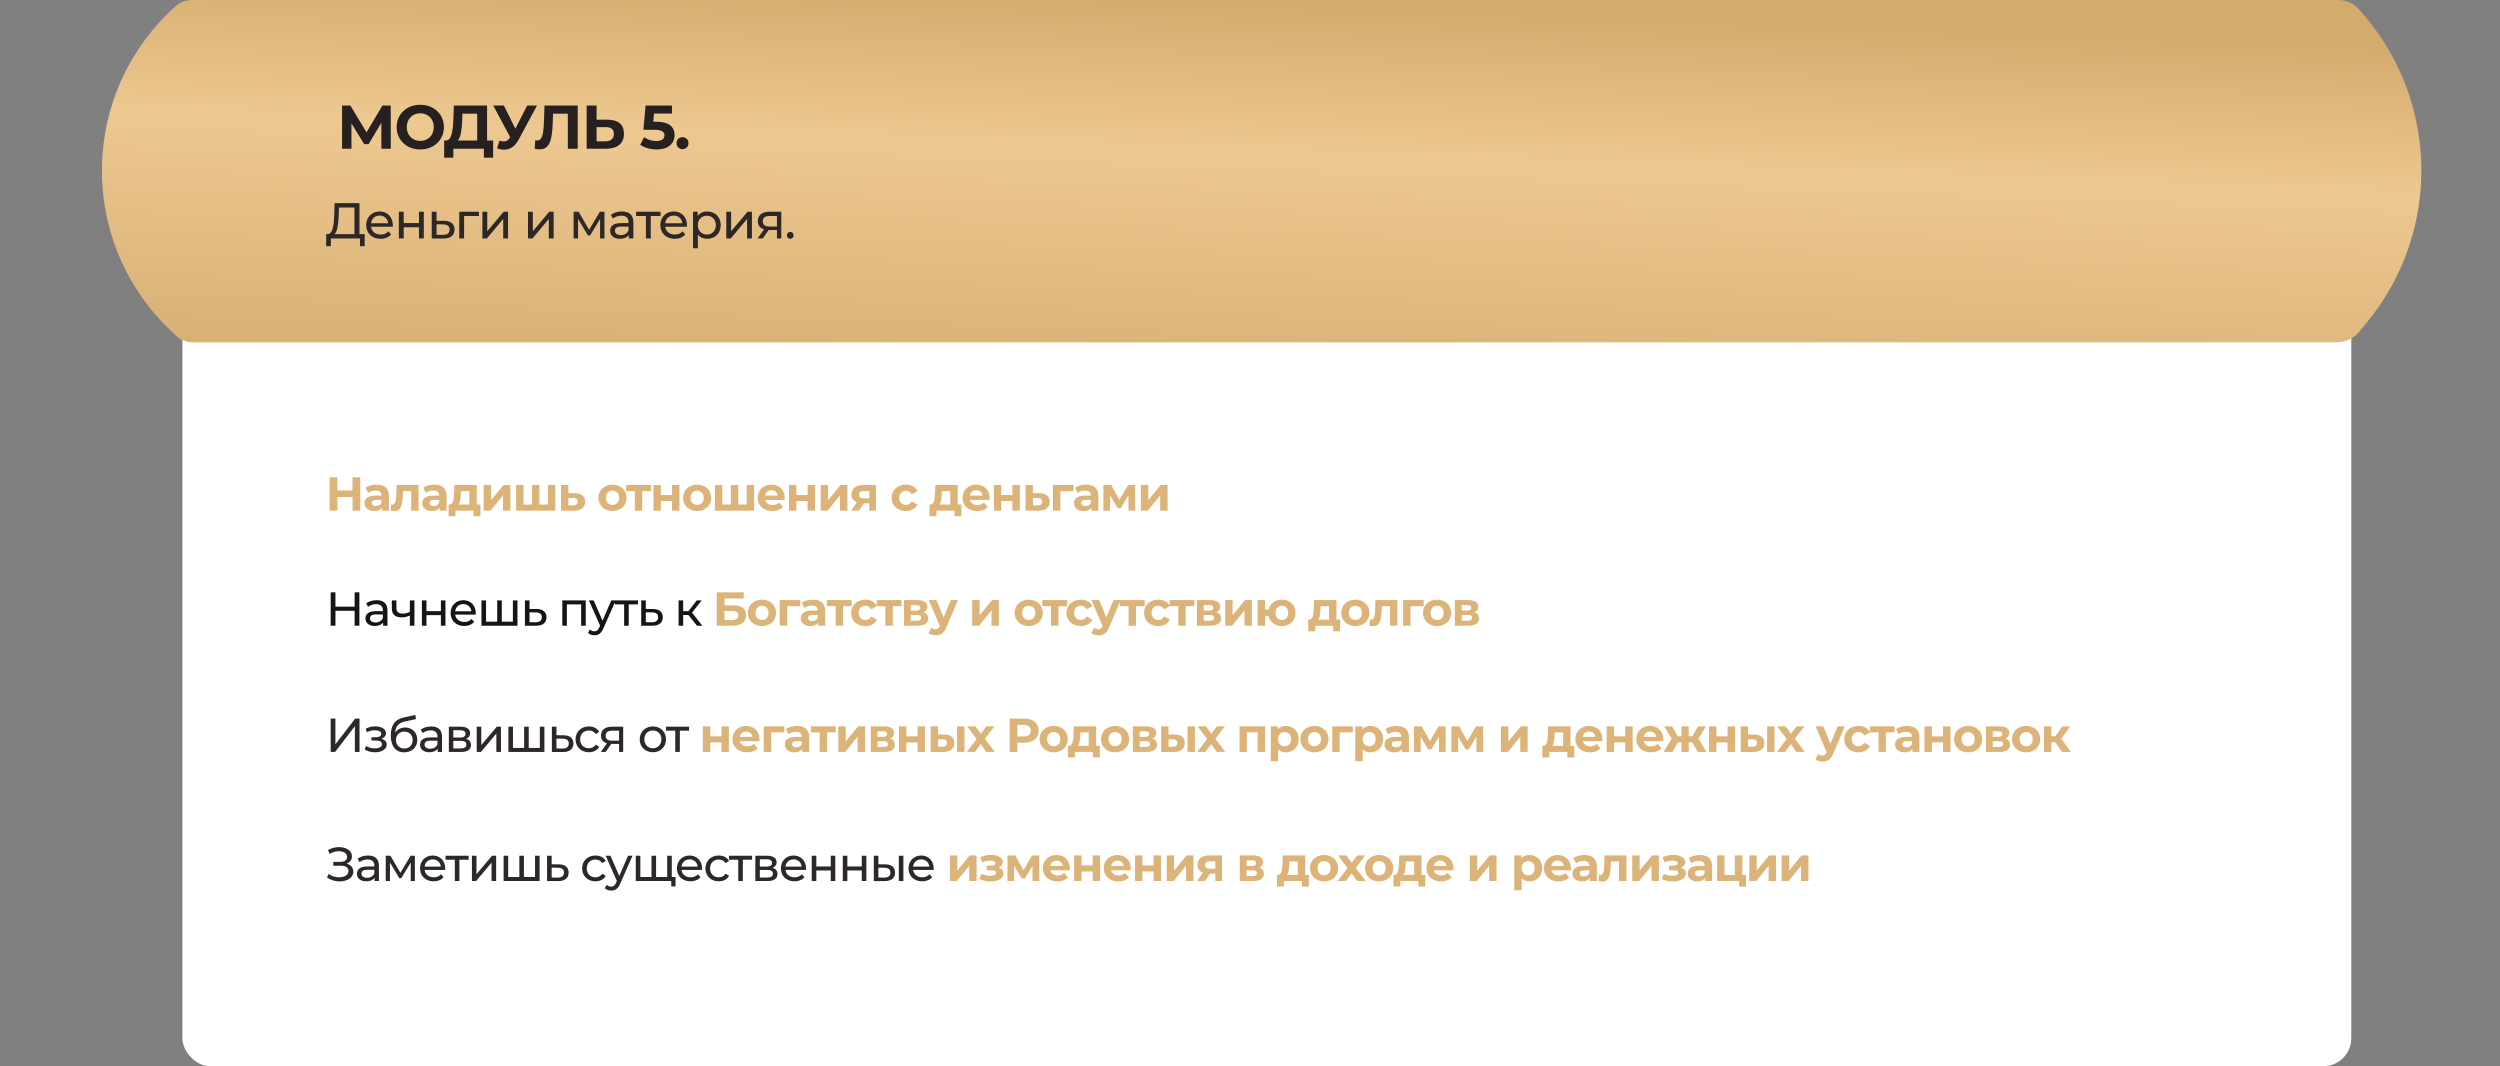 <?xml version="1.0" encoding="UTF-8"?> <svg xmlns="http://www.w3.org/2000/svg" width="891" height="380" viewBox="0 0 891 380" fill="none"><rect x="0" y="0" width="891" height="380" fill="#808080" stroke="none"/><rect x="65" y="108" width="773" height="272" rx="10" fill="white"></rect><path d="M62.591 2.228C64.201 0.793 66.283 0 68.44 0H833.458C836.127 0 838.675 1.118 840.482 3.083C869.399 34.526 870.564 82.522 843.207 115.331L840.661 118.385C838.751 120.676 835.923 122 832.94 122H68.846C66.439 122 64.129 121.055 62.413 119.368L59.791 116.79C27.427 84.976 28.712 32.424 62.591 2.228Z" fill="url(#paint0_linear_514_1572)"></path><path d="M139.272 53H135.928L135.906 43.782L131.374 51.372H129.79L125.258 43.958V53H121.914V37.6H124.862L130.626 47.17L136.302 37.6H139.25L139.272 53ZM149.786 53.264C144.924 53.264 141.36 49.876 141.36 45.3C141.36 40.724 144.924 37.336 149.786 37.336C154.626 37.336 158.212 40.702 158.212 45.3C158.212 49.898 154.626 53.264 149.786 53.264ZM149.786 50.228C152.536 50.228 154.604 48.226 154.604 45.3C154.604 42.374 152.536 40.372 149.786 40.372C147.036 40.372 144.968 42.374 144.968 45.3C144.968 48.226 147.036 50.228 149.786 50.228ZM173.595 50.096H175.751V56.19H172.451V53H161.583V56.19H158.283L158.305 50.096H158.921C160.923 50.03 161.429 46.73 161.583 42.418L161.759 37.6H173.595V50.096ZM164.729 42.748C164.597 46.026 164.245 48.842 163.189 50.096H170.075V40.504H164.795L164.729 42.748ZM187.897 37.6H191.395L184.839 49.788C183.563 52.164 181.737 53.352 179.669 53.352C178.855 53.352 178.019 53.176 177.161 52.824L178.019 50.118C178.591 50.294 179.097 50.404 179.559 50.404C180.439 50.404 181.121 50.008 181.715 49.084L181.847 48.908L175.775 37.6H179.581L183.673 45.872L187.897 37.6ZM194.062 37.6H205.898V53H202.378V40.504H197.098L196.988 43.716C196.79 49.766 195.932 53.242 192.324 53.242C191.796 53.242 191.224 53.154 190.564 53L190.784 49.986C191.004 50.052 191.202 50.074 191.422 50.074C193.226 50.074 193.688 47.786 193.842 43.848L194.062 37.6ZM216.543 42.66C220.261 42.66 222.373 44.31 222.373 47.632C222.373 51.174 219.997 53 216.037 53H209.085V37.6H212.627V42.66H216.543ZM215.839 50.36C217.665 50.36 218.787 49.436 218.787 47.698C218.787 46.004 217.687 45.3 215.839 45.3H212.627V50.36H215.839ZM234.075 43.386C238.629 43.386 240.433 45.432 240.433 48.16C240.433 50.888 238.431 53.264 234.031 53.264C231.897 53.264 229.653 52.67 228.157 51.614L229.565 48.886C230.731 49.766 232.337 50.272 233.943 50.272C235.725 50.272 236.825 49.524 236.825 48.27C236.825 47.06 236.033 46.268 233.239 46.268H229.301L230.093 37.6H239.487V40.46H233.063L232.821 43.386H234.075ZM243.243 53.176C242.055 53.176 241.109 52.274 241.109 51.02C241.109 49.744 242.055 48.908 243.243 48.908C244.431 48.908 245.377 49.744 245.377 51.02C245.377 52.274 244.431 53.176 243.243 53.176Z" fill="#262020"></path><path d="M128.114 83.434H129.968V87.754H128.294V85H117.926L117.908 87.754H116.234L116.252 83.434H116.864C118.592 83.326 119.006 80.284 119.132 76.45L119.258 72.4H128.114V83.434ZM120.716 76.612C120.608 79.69 120.302 82.462 119.222 83.434H126.332V73.966H120.806L120.716 76.612ZM140.012 80.284C140.012 80.428 139.994 80.644 139.976 80.806H132.236C132.452 82.48 133.802 83.596 135.692 83.596C136.808 83.596 137.744 83.218 138.446 82.444L139.4 83.56C138.536 84.568 137.222 85.108 135.638 85.108C132.56 85.108 130.508 83.074 130.508 80.23C130.508 77.404 132.542 75.37 135.296 75.37C138.05 75.37 140.012 77.35 140.012 80.284ZM135.296 76.828C133.64 76.828 132.416 77.944 132.236 79.564H138.356C138.176 77.962 136.97 76.828 135.296 76.828ZM142.153 85V75.46H143.881V79.51H149.317V75.46H151.045V85H149.317V81.004H143.881V85H142.153ZM158.275 78.7C160.705 78.718 162.001 79.852 162.001 81.814C162.001 83.884 160.561 85.036 158.005 85.018L153.865 85V75.46H155.593V78.682L158.275 78.7ZM157.861 83.704C159.427 83.722 160.237 83.074 160.237 81.796C160.237 80.536 159.445 79.996 157.861 79.978L155.593 79.942V83.686L157.861 83.704ZM170.698 75.46V76.972H165.406V85H163.678V75.46H170.698ZM171.927 85V75.46H173.655V82.408L179.505 75.46H181.071V85H179.343V78.052L173.511 85H171.927ZM188.179 85V75.46H189.907V82.408L195.757 75.46H197.323V85H195.595V78.052L189.763 85H188.179ZM213.809 75.46H215.429V85H213.863V78.034L210.299 83.92H209.543L206.015 78.016V85H204.431V75.46H206.213L209.957 81.904L213.809 75.46ZM221.655 75.37C224.265 75.37 225.741 76.63 225.741 79.24V85H224.103V83.74C223.527 84.604 222.465 85.108 220.971 85.108C218.811 85.108 217.443 83.956 217.443 82.3C217.443 80.77 218.433 79.51 221.277 79.51H224.013V79.168C224.013 77.71 223.167 76.864 221.457 76.864C220.323 76.864 219.171 77.26 218.433 77.89L217.713 76.594C218.703 75.802 220.125 75.37 221.655 75.37ZM221.259 83.776C222.555 83.776 223.581 83.182 224.013 82.084V80.752H221.349C219.639 80.752 219.153 81.418 219.153 82.228C219.153 83.182 219.945 83.776 221.259 83.776ZM235.422 75.46V76.972H231.93V85H230.202V76.972H226.71V75.46H235.422ZM244.849 80.284C244.849 80.428 244.831 80.644 244.813 80.806H237.073C237.289 82.48 238.639 83.596 240.529 83.596C241.645 83.596 242.581 83.218 243.283 82.444L244.237 83.56C243.373 84.568 242.059 85.108 240.475 85.108C237.397 85.108 235.345 83.074 235.345 80.23C235.345 77.404 237.379 75.37 240.133 75.37C242.887 75.37 244.849 77.35 244.849 80.284ZM240.133 76.828C238.477 76.828 237.253 77.944 237.073 79.564H243.193C243.013 77.962 241.807 76.828 240.133 76.828ZM252.048 75.37C254.838 75.37 256.872 77.314 256.872 80.23C256.872 83.164 254.838 85.108 252.048 85.108C250.698 85.108 249.51 84.586 248.718 83.56V88.492H246.99V75.46H248.646V76.972C249.42 75.91 250.644 75.37 252.048 75.37ZM251.904 83.596C253.74 83.596 255.126 82.264 255.126 80.23C255.126 78.214 253.74 76.882 251.904 76.882C250.086 76.882 248.7 78.214 248.7 80.23C248.7 82.264 250.086 83.596 251.904 83.596ZM258.843 85V75.46H260.571V82.408L266.421 75.46H267.987V85H266.259V78.052L260.427 85H258.843ZM274.275 75.46H278.451V85H276.903V81.976H274.131H273.933L271.845 85H269.991L272.313 81.742C270.891 81.31 270.081 80.32 270.081 78.808C270.081 76.594 271.719 75.46 274.275 75.46ZM271.845 78.862C271.845 80.14 272.655 80.734 274.257 80.734H276.903V76.972H274.329C272.745 76.972 271.845 77.53 271.845 78.862ZM281.66 85.108C280.994 85.108 280.436 84.586 280.436 83.866C280.436 83.146 280.994 82.642 281.66 82.642C282.308 82.642 282.848 83.146 282.848 83.866C282.848 84.586 282.308 85.108 281.66 85.108Z" fill="#2E2727"></path><path d="M125.639 170.1H128.393V182H125.639V177.121H120.233V182H117.479V170.1H120.233V174.792H125.639V170.1ZM134.214 172.718C137.002 172.718 138.617 174.01 138.617 176.781V182H136.135V180.861C135.642 181.694 134.69 182.136 133.347 182.136C131.205 182.136 129.93 180.946 129.93 179.365C129.93 177.75 131.069 176.628 133.857 176.628H135.965C135.965 175.489 135.285 174.826 133.857 174.826C132.888 174.826 131.885 175.149 131.222 175.676L130.27 173.823C131.273 173.109 132.752 172.718 134.214 172.718ZM134.01 180.351C134.894 180.351 135.659 179.943 135.965 179.11V178.175H134.146C132.905 178.175 132.514 178.634 132.514 179.246C132.514 179.909 133.075 180.351 134.01 180.351ZM141.362 172.854H149.182V182H146.53V175.03H143.64L143.555 176.645C143.419 179.909 142.892 182.187 140.631 182.187C140.223 182.187 139.781 182.119 139.254 181.983L139.39 179.807C139.526 179.824 139.662 179.841 139.781 179.841C141.039 179.841 141.141 178.26 141.226 176.526L141.362 172.854ZM154.776 172.718C157.564 172.718 159.179 174.01 159.179 176.781V182H156.697V180.861C156.204 181.694 155.252 182.136 153.909 182.136C151.767 182.136 150.492 180.946 150.492 179.365C150.492 177.75 151.631 176.628 154.419 176.628H156.527C156.527 175.489 155.847 174.826 154.419 174.826C153.45 174.826 152.447 175.149 151.784 175.676L150.832 173.823C151.835 173.109 153.314 172.718 154.776 172.718ZM154.572 180.351C155.456 180.351 156.221 179.943 156.527 179.11V178.175H154.708C153.467 178.175 153.076 178.634 153.076 179.246C153.076 179.909 153.637 180.351 154.572 180.351ZM169.914 179.824H171.223V183.972H168.758V182H162.332V183.972H159.867V179.824H160.241C161.499 179.79 161.72 178.005 161.822 176.016L161.941 172.854H169.914V179.824ZM164.219 176.203C164.168 177.75 164.049 179.144 163.403 179.824H167.262V175.03H164.27L164.219 176.203ZM172.382 182V172.854H175.017V178.294L179.471 172.854H181.902V182H179.267V176.56L174.83 182H172.382ZM195.264 172.854H197.899V182H183.942V172.854H186.577V179.824H189.62V172.854H192.255V179.824H195.264V172.854ZM204.881 175.778C207.278 175.795 208.57 176.9 208.57 178.821C208.57 180.844 207.074 182.017 204.524 182.017L199.934 182V172.854H202.569V175.778H204.881ZM204.286 180.13C205.306 180.147 205.867 179.688 205.867 178.787C205.867 177.886 205.306 177.512 204.286 177.495L202.569 177.478V180.13H204.286ZM218.305 182.136C215.398 182.136 213.273 180.181 213.273 177.427C213.273 174.673 215.398 172.718 218.305 172.718C221.212 172.718 223.32 174.673 223.32 177.427C223.32 180.181 221.212 182.136 218.305 182.136ZM218.305 179.96C219.631 179.96 220.634 179.008 220.634 177.427C220.634 175.846 219.631 174.894 218.305 174.894C216.979 174.894 215.959 175.846 215.959 177.427C215.959 179.008 216.979 179.96 218.305 179.96ZM231.986 172.854V175.03H228.892V182H226.257V175.03H223.163V172.854H231.986ZM232.89 182V172.854H235.525V176.424H239.503V172.854H242.155V182H239.503V178.583H235.525V182H232.89ZM248.467 182.136C245.56 182.136 243.435 180.181 243.435 177.427C243.435 174.673 245.56 172.718 248.467 172.718C251.374 172.718 253.482 174.673 253.482 177.427C253.482 180.181 251.374 182.136 248.467 182.136ZM248.467 179.96C249.793 179.96 250.796 179.008 250.796 177.427C250.796 175.846 249.793 174.894 248.467 174.894C247.141 174.894 246.121 175.846 246.121 177.427C246.121 179.008 247.141 179.96 248.467 179.96ZM266.118 172.854H268.753V182H254.796V172.854H257.431V179.824H260.474V172.854H263.109V179.824H266.118V172.854ZM279.679 177.461C279.679 177.665 279.645 177.954 279.628 178.175H272.709C272.964 179.314 273.933 180.011 275.327 180.011C276.296 180.011 276.993 179.722 277.622 179.127L279.033 180.657C278.183 181.626 276.908 182.136 275.259 182.136C272.097 182.136 270.04 180.147 270.04 177.427C270.04 174.69 272.131 172.718 274.919 172.718C277.605 172.718 279.679 174.52 279.679 177.461ZM274.936 174.724C273.729 174.724 272.862 175.455 272.675 176.628H277.18C276.993 175.472 276.126 174.724 274.936 174.724ZM281.202 182V172.854H283.837V176.424H287.815V172.854H290.467V182H287.815V178.583H283.837V182H281.202ZM292.496 182V172.854H295.131V178.294L299.585 172.854H302.016V182H299.381V176.56L294.944 182H292.496ZM307.812 172.854H312.181V182H309.818V179.382H307.863L306.129 182H303.307L305.398 179.008C304.14 178.515 303.443 177.563 303.443 176.22C303.443 174.044 305.126 172.854 307.812 172.854ZM307.863 175.013C306.758 175.013 306.146 175.387 306.146 176.305C306.146 177.223 306.724 177.614 307.829 177.614H309.818V175.013H307.863ZM322.876 182.136C319.901 182.136 317.776 180.181 317.776 177.427C317.776 174.673 319.901 172.718 322.876 172.718C324.797 172.718 326.31 173.551 326.973 175.047L324.916 176.152C324.423 175.285 323.692 174.894 322.859 174.894C321.516 174.894 320.462 175.829 320.462 177.427C320.462 179.025 321.516 179.96 322.859 179.96C323.692 179.96 324.423 179.586 324.916 178.702L326.973 179.824C326.31 181.286 324.797 182.136 322.876 182.136ZM341.321 179.824H342.63V183.972H340.165V182H333.739V183.972H331.274V179.824H331.648C332.906 179.79 333.127 178.005 333.229 176.016L333.348 172.854H341.321V179.824ZM335.626 176.203C335.575 177.75 335.456 179.144 334.81 179.824H338.669V175.03H335.677L335.626 176.203ZM352.68 177.461C352.68 177.665 352.646 177.954 352.629 178.175H345.71C345.965 179.314 346.934 180.011 348.328 180.011C349.297 180.011 349.994 179.722 350.623 179.127L352.034 180.657C351.184 181.626 349.909 182.136 348.26 182.136C345.098 182.136 343.041 180.147 343.041 177.427C343.041 174.69 345.132 172.718 347.92 172.718C350.606 172.718 352.68 174.52 352.68 177.461ZM347.937 174.724C346.73 174.724 345.863 175.455 345.676 176.628H350.181C349.994 175.472 349.127 174.724 347.937 174.724ZM354.203 182V172.854H356.838V176.424H360.816V172.854H363.468V182H360.816V178.583H356.838V182H354.203ZM370.444 175.778C372.841 175.795 374.133 176.9 374.133 178.821C374.133 180.844 372.637 182.017 370.087 182.017L365.497 182V172.854H368.132V175.778H370.444ZM369.849 180.13C370.869 180.147 371.43 179.688 371.43 178.787C371.43 177.886 370.869 177.512 369.849 177.495L368.132 177.478V180.13H369.849ZM382.607 172.854V175.03H377.915V182H375.28V172.854H382.607ZM387.055 172.718C389.843 172.718 391.458 174.01 391.458 176.781V182H388.976V180.861C388.483 181.694 387.531 182.136 386.188 182.136C384.046 182.136 382.771 180.946 382.771 179.365C382.771 177.75 383.91 176.628 386.698 176.628H388.806C388.806 175.489 388.126 174.826 386.698 174.826C385.729 174.826 384.726 175.149 384.063 175.676L383.111 173.823C384.114 173.109 385.593 172.718 387.055 172.718ZM386.851 180.351C387.735 180.351 388.5 179.943 388.806 179.11V178.175H386.987C385.746 178.175 385.355 178.634 385.355 179.246C385.355 179.909 385.916 180.351 386.851 180.351ZM404.574 182H402.177V176.526L399.44 181.116H398.318L395.649 176.509V182H393.252V172.854H396.023L398.947 178.141L402.058 172.854H404.54L404.574 182ZM406.604 182V172.854H409.239V178.294L413.693 172.854H416.124V182H413.489V176.56L409.052 182H406.604Z" fill="#DCB47A"></path><path d="M126.387 211.1H128.087V223H126.387V217.696H119.553V223H117.853V211.1H119.553V216.217H126.387V211.1ZM134.229 213.905C136.694 213.905 138.088 215.095 138.088 217.56V223H136.541V221.81C135.997 222.626 134.994 223.102 133.583 223.102C131.543 223.102 130.251 222.014 130.251 220.45C130.251 219.005 131.186 217.815 133.872 217.815H136.456V217.492C136.456 216.115 135.657 215.316 134.042 215.316C132.971 215.316 131.883 215.69 131.186 216.285L130.506 215.061C131.441 214.313 132.784 213.905 134.229 213.905ZM133.855 221.844C135.079 221.844 136.048 221.283 136.456 220.246V218.988H133.94C132.325 218.988 131.866 219.617 131.866 220.382C131.866 221.283 132.614 221.844 133.855 221.844ZM146.076 213.99H147.708V223H146.076V219.362C145.158 219.787 144.172 220.042 143.169 220.042C140.976 220.042 139.65 219.056 139.65 216.914V213.99H141.282V216.812C141.282 218.087 142.132 218.699 143.509 218.699C144.325 218.699 145.209 218.478 146.076 218.104V213.99ZM150.366 223V213.99H151.998V217.815H157.132V213.99H158.764V223H157.132V219.226H151.998V223H150.366ZM169.571 218.546C169.571 218.682 169.554 218.886 169.537 219.039H162.227C162.431 220.62 163.706 221.674 165.491 221.674C166.545 221.674 167.429 221.317 168.092 220.586L168.993 221.64C168.177 222.592 166.936 223.102 165.44 223.102C162.533 223.102 160.595 221.181 160.595 218.495C160.595 215.826 162.516 213.905 165.117 213.905C167.718 213.905 169.571 215.775 169.571 218.546ZM165.117 215.282C163.553 215.282 162.397 216.336 162.227 217.866H168.007C167.837 216.353 166.698 215.282 165.117 215.282ZM182.796 213.99H184.428V223H171.593V213.99H173.225V221.572H177.203V213.99H178.835V221.572H182.796V213.99ZM191.251 217.05C193.546 217.067 194.77 218.138 194.77 219.991C194.77 221.946 193.41 223.034 190.996 223.017L187.086 223V213.99H188.718V217.033L191.251 217.05ZM190.86 221.776C192.339 221.793 193.104 221.181 193.104 219.974C193.104 218.784 192.356 218.274 190.86 218.257L188.718 218.223V221.759L190.86 221.776ZM200.41 213.99H208.757V223H207.125V215.418H202.042V223H200.41V213.99ZM217.848 213.99H219.446L215.077 223.901C214.278 225.805 213.241 226.4 211.864 226.4C210.997 226.4 210.113 226.111 209.552 225.567L210.249 224.343C210.691 224.768 211.252 225.006 211.864 225.006C212.646 225.006 213.139 224.649 213.581 223.612L213.87 222.983L209.892 213.99H211.592L214.737 221.198L217.848 213.99ZM227.372 213.99V215.418H224.074V223H222.442V215.418H219.144V213.99H227.372ZM232.696 217.05C234.991 217.067 236.215 218.138 236.215 219.991C236.215 221.946 234.855 223.034 232.441 223.017L228.531 223V213.99H230.163V217.033L232.696 217.05ZM232.305 221.776C233.784 221.793 234.549 221.181 234.549 219.974C234.549 218.784 233.801 218.274 232.305 218.257L230.163 218.223V221.759L232.305 221.776ZM248.382 223L245.356 219.192H243.486V223H241.854V213.99H243.486V217.798H245.39L248.314 213.99H250.065L246.648 218.325L250.303 223H248.382Z" fill="#151515"></path><path d="M255.458 223V211.1H265.063V213.293H258.195V215.741H261.493C264.366 215.741 265.913 216.965 265.913 219.243C265.913 221.623 264.162 223 261.102 223H255.458ZM258.195 220.96H260.949C262.36 220.96 263.125 220.399 263.125 219.328C263.125 218.274 262.394 217.764 260.949 217.764H258.195V220.96ZM271.579 223.136C268.672 223.136 266.547 221.181 266.547 218.427C266.547 215.673 268.672 213.718 271.579 213.718C274.486 213.718 276.594 215.673 276.594 218.427C276.594 221.181 274.486 223.136 271.579 223.136ZM271.579 220.96C272.905 220.96 273.908 220.008 273.908 218.427C273.908 216.846 272.905 215.894 271.579 215.894C270.253 215.894 269.233 216.846 269.233 218.427C269.233 220.008 270.253 220.96 271.579 220.96ZM285.235 213.854V216.03H280.543V223H277.908V213.854H285.235ZM289.683 213.718C292.471 213.718 294.086 215.01 294.086 217.781V223H291.604V221.861C291.111 222.694 290.159 223.136 288.816 223.136C286.674 223.136 285.399 221.946 285.399 220.365C285.399 218.75 286.538 217.628 289.326 217.628H291.434C291.434 216.489 290.754 215.826 289.326 215.826C288.357 215.826 287.354 216.149 286.691 216.676L285.739 214.823C286.742 214.109 288.221 213.718 289.683 213.718ZM289.479 221.351C290.363 221.351 291.128 220.943 291.434 220.11V219.175H289.615C288.374 219.175 287.983 219.634 287.983 220.246C287.983 220.909 288.544 221.351 289.479 221.351ZM303.564 213.854V216.03H300.47V223H297.835V216.03H294.741V213.854H303.564ZM308.438 223.136C305.463 223.136 303.338 221.181 303.338 218.427C303.338 215.673 305.463 213.718 308.438 213.718C310.359 213.718 311.872 214.551 312.535 216.047L310.478 217.152C309.985 216.285 309.254 215.894 308.421 215.894C307.078 215.894 306.024 216.829 306.024 218.427C306.024 220.025 307.078 220.96 308.421 220.96C309.254 220.96 309.985 220.586 310.478 219.702L312.535 220.824C311.872 222.286 310.359 223.136 308.438 223.136ZM321.287 213.854V216.03H318.193V223H315.558V216.03H312.464V213.854H321.287ZM329.178 218.223C330.249 218.58 330.793 219.311 330.793 220.399C330.793 222.014 329.586 223 327.07 223H322.191V213.854H326.866C329.161 213.854 330.521 214.721 330.521 216.217C330.521 217.135 330.028 217.832 329.178 218.223ZM324.622 215.656V217.611H326.628C327.546 217.611 328.022 217.271 328.022 216.625C328.022 215.962 327.546 215.656 326.628 215.656H324.622ZM326.849 221.198C327.818 221.198 328.311 220.875 328.311 220.195C328.311 219.498 327.869 219.175 326.9 219.175H324.622V221.198H326.849ZM338.869 213.854H341.419L337.288 223.561C336.404 225.771 335.146 226.434 333.497 226.434C332.562 226.434 331.542 226.128 330.947 225.601L331.916 223.714C332.324 224.071 332.885 224.292 333.412 224.292C334.143 224.292 334.551 223.969 334.908 223.153L334.942 223.068L330.981 213.854H333.718L336.285 220.059L338.869 213.854ZM346.493 223V213.854H349.128V219.294L353.582 213.854H356.013V223H353.378V217.56L348.941 223H346.493ZM366.641 223.136C363.734 223.136 361.609 221.181 361.609 218.427C361.609 215.673 363.734 213.718 366.641 213.718C369.548 213.718 371.656 215.673 371.656 218.427C371.656 221.181 369.548 223.136 366.641 223.136ZM366.641 220.96C367.967 220.96 368.97 220.008 368.97 218.427C368.97 216.846 367.967 215.894 366.641 215.894C365.315 215.894 364.295 216.846 364.295 218.427C364.295 220.008 365.315 220.96 366.641 220.96ZM380.322 213.854V216.03H377.228V223H374.593V216.03H371.499V213.854H380.322ZM385.195 223.136C382.22 223.136 380.095 221.181 380.095 218.427C380.095 215.673 382.22 213.718 385.195 213.718C387.116 213.718 388.629 214.551 389.292 216.047L387.235 217.152C386.742 216.285 386.011 215.894 385.178 215.894C383.835 215.894 382.781 216.829 382.781 218.427C382.781 220.025 383.835 220.96 385.178 220.96C386.011 220.96 386.742 220.586 387.235 219.702L389.292 220.824C388.629 222.286 387.116 223.136 385.195 223.136ZM396.874 213.854H399.424L395.293 223.561C394.409 225.771 393.151 226.434 391.502 226.434C390.567 226.434 389.547 226.128 388.952 225.601L389.921 223.714C390.329 224.071 390.89 224.292 391.417 224.292C392.148 224.292 392.556 223.969 392.913 223.153L392.947 223.068L388.986 213.854H391.723L394.29 220.059L396.874 213.854ZM407.961 213.854V216.03H404.867V223H402.232V216.03H399.138V213.854H407.961ZM412.834 223.136C409.859 223.136 407.734 221.181 407.734 218.427C407.734 215.673 409.859 213.718 412.834 213.718C414.755 213.718 416.268 214.551 416.931 216.047L414.874 217.152C414.381 216.285 413.65 215.894 412.817 215.894C411.474 215.894 410.42 216.829 410.42 218.427C410.42 220.025 411.474 220.96 412.817 220.96C413.65 220.96 414.381 220.586 414.874 219.702L416.931 220.824C416.268 222.286 414.755 223.136 412.834 223.136ZM425.684 213.854V216.03H422.59V223H419.955V216.03H416.861V213.854H425.684ZM433.574 218.223C434.645 218.58 435.189 219.311 435.189 220.399C435.189 222.014 433.982 223 431.466 223H426.587V213.854H431.262C433.557 213.854 434.917 214.721 434.917 216.217C434.917 217.135 434.424 217.832 433.574 218.223ZM429.018 215.656V217.611H431.024C431.942 217.611 432.418 217.271 432.418 216.625C432.418 215.962 431.942 215.656 431.024 215.656H429.018ZM431.245 221.198C432.214 221.198 432.707 220.875 432.707 220.195C432.707 219.498 432.265 219.175 431.296 219.175H429.018V221.198H431.245ZM436.653 223V213.854H439.288V219.294L443.742 213.854H446.173V223H443.538V217.56L439.101 223H436.653ZM456.865 213.718C459.687 213.718 461.727 215.656 461.727 218.427C461.727 221.181 459.687 223.136 456.865 223.136C454.417 223.136 452.564 221.674 452.105 219.515H450.847V223H448.212V213.854H450.847V217.22H452.122C452.632 215.112 454.451 213.718 456.865 213.718ZM456.865 220.96C458.123 220.96 459.109 220.008 459.109 218.427C459.109 216.829 458.123 215.894 456.865 215.894C455.59 215.894 454.604 216.829 454.604 218.427C454.604 220.008 455.59 220.96 456.865 220.96ZM476.305 220.824H477.614V224.972H475.149V223H468.723V224.972H466.258V220.824H466.632C467.89 220.79 468.111 219.005 468.213 217.016L468.332 213.854H476.305V220.824ZM470.61 217.203C470.559 218.75 470.44 220.144 469.794 220.824H473.653V216.03H470.661L470.61 217.203ZM483.057 223.136C480.15 223.136 478.025 221.181 478.025 218.427C478.025 215.673 480.15 213.718 483.057 213.718C485.964 213.718 488.072 215.673 488.072 218.427C488.072 221.181 485.964 223.136 483.057 223.136ZM483.057 220.96C484.383 220.96 485.386 220.008 485.386 218.427C485.386 216.846 484.383 215.894 483.057 215.894C481.731 215.894 480.711 216.846 480.711 218.427C480.711 220.008 481.731 220.96 483.057 220.96ZM490.205 213.854H498.025V223H495.373V216.03H492.483L492.398 217.645C492.262 220.909 491.735 223.187 489.474 223.187C489.066 223.187 488.624 223.119 488.097 222.983L488.233 220.807C488.369 220.824 488.505 220.841 488.624 220.841C489.882 220.841 489.984 219.26 490.069 217.526L490.205 213.854ZM507.392 213.854V216.03H502.7V223H500.065V213.854H507.392ZM512.19 223.136C509.283 223.136 507.158 221.181 507.158 218.427C507.158 215.673 509.283 213.718 512.19 213.718C515.097 213.718 517.205 215.673 517.205 218.427C517.205 221.181 515.097 223.136 512.19 223.136ZM512.19 220.96C513.516 220.96 514.519 220.008 514.519 218.427C514.519 216.846 513.516 215.894 512.19 215.894C510.864 215.894 509.844 216.846 509.844 218.427C509.844 220.008 510.864 220.96 512.19 220.96ZM525.506 218.223C526.577 218.58 527.121 219.311 527.121 220.399C527.121 222.014 525.914 223 523.398 223H518.519V213.854H523.194C525.489 213.854 526.849 214.721 526.849 216.217C526.849 217.135 526.356 217.832 525.506 218.223ZM520.95 215.656V217.611H522.956C523.874 217.611 524.35 217.271 524.35 216.625C524.35 215.962 523.874 215.656 522.956 215.656H520.95ZM523.177 221.198C524.146 221.198 524.639 220.875 524.639 220.195C524.639 219.498 524.197 219.175 523.228 219.175H520.95V221.198H523.177Z" fill="#DCB47A"></path><path d="M117.853 268V256.1H119.536V265.28L126.574 256.1H128.138V268H126.472V258.837L119.417 268H117.853ZM135.945 263.308C137.152 263.614 137.832 264.345 137.832 265.382C137.832 267.014 136.03 268.119 133.633 268.119C132.29 268.119 130.964 267.745 129.961 267.099L130.454 265.858C131.321 266.419 132.511 266.725 133.616 266.725C135.146 266.725 136.149 266.164 136.149 265.246C136.149 264.413 135.367 263.937 134.041 263.937H132.392V262.764H133.922C135.129 262.764 135.894 262.322 135.894 261.557C135.894 260.741 134.976 260.265 133.599 260.265C132.681 260.265 131.746 260.503 130.76 260.962L130.318 259.704C131.491 259.109 132.613 258.871 133.769 258.871C135.962 258.871 137.577 259.857 137.577 261.319C137.577 262.22 136.931 262.951 135.945 263.308ZM144.393 259.296C146.943 259.296 148.728 261.098 148.728 263.682C148.728 266.334 146.824 268.136 144.07 268.136C140.993 268.136 139.276 265.926 139.276 262.135C139.276 258.412 140.789 256.389 143.9 255.709L148.014 254.791L148.252 256.287L144.461 257.103C142.115 257.613 141.01 258.769 140.84 261.115C141.605 259.959 142.88 259.296 144.393 259.296ZM144.104 266.776C145.855 266.776 147.062 265.518 147.062 263.733C147.062 261.948 145.872 260.758 144.104 260.758C142.336 260.758 141.129 261.948 141.129 263.733C141.129 265.518 142.37 266.776 144.104 266.776ZM153.679 258.905C156.144 258.905 157.538 260.095 157.538 262.56V268H155.991V266.81C155.447 267.626 154.444 268.102 153.033 268.102C150.993 268.102 149.701 267.014 149.701 265.45C149.701 264.005 150.636 262.815 153.322 262.815H155.906V262.492C155.906 261.115 155.107 260.316 153.492 260.316C152.421 260.316 151.333 260.69 150.636 261.285L149.956 260.061C150.891 259.313 152.234 258.905 153.679 258.905ZM153.305 266.844C154.529 266.844 155.498 266.283 155.906 265.246V263.988H153.39C151.775 263.988 151.316 264.617 151.316 265.382C151.316 266.283 152.064 266.844 153.305 266.844ZM166.104 263.325C167.294 263.631 167.855 264.379 167.855 265.518C167.855 267.082 166.699 268 164.302 268H159.967V258.99H164.149C166.274 258.99 167.549 259.823 167.549 261.302C167.549 262.271 167.005 262.968 166.104 263.325ZM161.565 260.248V262.866H164.013C165.254 262.866 165.917 262.407 165.917 261.54C165.917 260.673 165.254 260.248 164.013 260.248H161.565ZM164.183 266.742C165.526 266.742 166.223 266.334 166.223 265.416C166.223 264.481 165.628 264.039 164.285 264.039H161.565V266.742H164.183ZM169.899 268V258.99H171.531V265.552L177.056 258.99H178.535V268H176.903V261.438L171.395 268H169.899ZM192.396 258.99H194.028V268H181.193V258.99H182.825V266.572H186.803V258.99H188.435V266.572H192.396V258.99ZM200.852 262.05C203.147 262.067 204.371 263.138 204.371 264.991C204.371 266.946 203.011 268.034 200.597 268.017L196.687 268V258.99H198.319V262.033L200.852 262.05ZM200.461 266.776C201.94 266.793 202.705 266.181 202.705 264.974C202.705 263.784 201.957 263.274 200.461 263.257L198.319 263.223V266.759L200.461 266.776ZM209.882 268.102C207.111 268.102 205.122 266.181 205.122 263.495C205.122 260.809 207.111 258.905 209.882 258.905C211.497 258.905 212.84 259.568 213.554 260.826L212.313 261.625C211.735 260.741 210.851 260.333 209.865 260.333C208.097 260.333 206.771 261.574 206.771 263.495C206.771 265.45 208.097 266.674 209.865 266.674C210.851 266.674 211.735 266.266 212.313 265.382L213.554 266.164C212.84 267.422 211.497 268.102 209.882 268.102ZM218.156 258.99H222.1V268H220.638V265.144H218.02H217.833L215.861 268H214.11L216.303 264.923C214.96 264.515 214.195 263.58 214.195 262.152C214.195 260.061 215.742 258.99 218.156 258.99ZM215.861 262.203C215.861 263.41 216.626 263.971 218.139 263.971H220.638V260.418H218.207C216.711 260.418 215.861 260.945 215.861 262.203ZM232.688 268.102C229.985 268.102 227.996 266.181 227.996 263.495C227.996 260.809 229.985 258.905 232.688 258.905C235.391 258.905 237.363 260.809 237.363 263.495C237.363 266.181 235.391 268.102 232.688 268.102ZM232.688 266.674C234.422 266.674 235.714 265.416 235.714 263.495C235.714 261.574 234.422 260.333 232.688 260.333C230.954 260.333 229.645 261.574 229.645 263.495C229.645 265.416 230.954 266.674 232.688 266.674ZM245.593 258.99V260.418H242.295V268H240.663V260.418H237.365V258.99H245.593Z" fill="#2E2727"></path><path d="M250.501 268V258.854H253.136V262.424H257.114V258.854H259.766V268H257.114V264.583H253.136V268H250.501ZM270.686 263.461C270.686 263.665 270.652 263.954 270.635 264.175H263.716C263.971 265.314 264.94 266.011 266.334 266.011C267.303 266.011 268 265.722 268.629 265.127L270.04 266.657C269.19 267.626 267.915 268.136 266.266 268.136C263.104 268.136 261.047 266.147 261.047 263.427C261.047 260.69 263.138 258.718 265.926 258.718C268.612 258.718 270.686 260.52 270.686 263.461ZM265.943 260.724C264.736 260.724 263.869 261.455 263.682 262.628H268.187C268 261.472 267.133 260.724 265.943 260.724ZM279.536 258.854V261.03H274.844V268H272.209V258.854H279.536ZM283.984 258.718C286.772 258.718 288.387 260.01 288.387 262.781V268H285.905V266.861C285.412 267.694 284.46 268.136 283.117 268.136C280.975 268.136 279.7 266.946 279.7 265.365C279.7 263.75 280.839 262.628 283.627 262.628H285.735C285.735 261.489 285.055 260.826 283.627 260.826C282.658 260.826 281.655 261.149 280.992 261.676L280.04 259.823C281.043 259.109 282.522 258.718 283.984 258.718ZM283.78 266.351C284.664 266.351 285.429 265.943 285.735 265.11V264.175H283.916C282.675 264.175 282.284 264.634 282.284 265.246C282.284 265.909 282.845 266.351 283.78 266.351ZM297.865 258.854V261.03H294.771V268H292.136V261.03H289.042V258.854H297.865ZM298.769 268V258.854H301.404V264.294L305.858 258.854H308.289V268H305.654V262.56L301.217 268H298.769ZM317.315 263.223C318.386 263.58 318.93 264.311 318.93 265.399C318.93 267.014 317.723 268 315.207 268H310.328V258.854H315.003C317.298 258.854 318.658 259.721 318.658 261.217C318.658 262.135 318.165 262.832 317.315 263.223ZM312.759 260.656V262.611H314.765C315.683 262.611 316.159 262.271 316.159 261.625C316.159 260.962 315.683 260.656 314.765 260.656H312.759ZM314.986 266.198C315.955 266.198 316.448 265.875 316.448 265.195C316.448 264.498 316.006 264.175 315.037 264.175H312.759V266.198H314.986ZM320.393 268V258.854H323.028V262.424H327.006V258.854H329.658V268H327.006V264.583H323.028V268H320.393ZM336.498 261.778C338.895 261.795 340.119 262.9 340.119 264.821C340.119 266.844 338.691 268.017 336.141 268.017L331.687 268V258.854H334.322V261.778H336.498ZM341.105 268V258.854H343.74V268H341.105ZM335.903 266.13C336.923 266.147 337.484 265.688 337.484 264.787C337.484 263.886 336.923 263.512 335.903 263.495L334.322 263.478V266.13H335.903ZM354.541 268H351.532L349.526 265.195L347.452 268H344.562L348.081 263.393L344.681 258.854H347.656L349.594 261.523L351.583 258.854H354.405L351.005 263.325L354.541 268ZM364.996 256.1C368.175 256.1 370.164 257.749 370.164 260.418C370.164 263.07 368.175 264.719 364.996 264.719H362.599V268H359.845V256.1H364.996ZM364.843 262.475C366.526 262.475 367.376 261.71 367.376 260.418C367.376 259.109 366.526 258.344 364.843 258.344H362.599V262.475H364.843ZM375.534 268.136C372.627 268.136 370.502 266.181 370.502 263.427C370.502 260.673 372.627 258.718 375.534 258.718C378.441 258.718 380.549 260.673 380.549 263.427C380.549 266.181 378.441 268.136 375.534 268.136ZM375.534 265.96C376.86 265.96 377.863 265.008 377.863 263.427C377.863 261.846 376.86 260.894 375.534 260.894C374.208 260.894 373.188 261.846 373.188 263.427C373.188 265.008 374.208 265.96 375.534 265.96ZM390.673 265.824H391.982V269.972H389.517V268H383.091V269.972H380.626V265.824H381C382.258 265.79 382.479 264.005 382.581 262.016L382.7 258.854H390.673V265.824ZM384.978 262.203C384.927 263.75 384.808 265.144 384.162 265.824H388.021V261.03H385.029L384.978 262.203ZM397.425 268.136C394.518 268.136 392.393 266.181 392.393 263.427C392.393 260.673 394.518 258.718 397.425 258.718C400.332 258.718 402.44 260.673 402.44 263.427C402.44 266.181 400.332 268.136 397.425 268.136ZM397.425 265.96C398.751 265.96 399.754 265.008 399.754 263.427C399.754 261.846 398.751 260.894 397.425 260.894C396.099 260.894 395.079 261.846 395.079 263.427C395.079 265.008 396.099 265.96 397.425 265.96ZM410.741 263.223C411.812 263.58 412.356 264.311 412.356 265.399C412.356 267.014 411.149 268 408.633 268H403.754V258.854H408.429C410.724 258.854 412.084 259.721 412.084 261.217C412.084 262.135 411.591 262.832 410.741 263.223ZM406.185 260.656V262.611H408.191C409.109 262.611 409.585 262.271 409.585 261.625C409.585 260.962 409.109 260.656 408.191 260.656H406.185ZM408.412 266.198C409.381 266.198 409.874 265.875 409.874 265.195C409.874 264.498 409.432 264.175 408.463 264.175H406.185V266.198H408.412ZM418.63 261.778C421.027 261.795 422.251 262.9 422.251 264.821C422.251 266.844 420.823 268.017 418.273 268.017L413.819 268V258.854H416.454V261.778H418.63ZM423.237 268V258.854H425.872V268H423.237ZM418.035 266.13C419.055 266.147 419.616 265.688 419.616 264.787C419.616 263.886 419.055 263.512 418.035 263.495L416.454 263.478V266.13H418.035ZM436.673 268H433.664L431.658 265.195L429.584 268H426.694L430.213 263.393L426.813 258.854H429.788L431.726 261.523L433.715 258.854H436.537L433.137 263.325L436.673 268ZM441.773 258.854H450.868V268H448.216V261.03H444.408V268H441.773V258.854ZM458.29 258.718C460.857 258.718 462.846 260.554 462.846 263.427C462.846 266.3 460.857 268.136 458.29 268.136C457.151 268.136 456.216 267.779 455.536 267.031V271.298H452.884V258.854H455.417V259.908C456.08 259.109 457.066 258.718 458.29 258.718ZM457.831 265.96C459.157 265.96 460.16 265.008 460.16 263.427C460.16 261.846 459.157 260.894 457.831 260.894C456.505 260.894 455.502 261.846 455.502 263.427C455.502 265.008 456.505 265.96 457.831 265.96ZM468.479 268.136C465.572 268.136 463.447 266.181 463.447 263.427C463.447 260.673 465.572 258.718 468.479 258.718C471.386 258.718 473.494 260.673 473.494 263.427C473.494 266.181 471.386 268.136 468.479 268.136ZM468.479 265.96C469.805 265.96 470.808 265.008 470.808 263.427C470.808 261.846 469.805 260.894 468.479 260.894C467.153 260.894 466.133 261.846 466.133 263.427C466.133 265.008 467.153 265.96 468.479 265.96ZM482.135 258.854V261.03H477.443V268H474.808V258.854H482.135ZM488.419 258.718C490.986 258.718 492.975 260.554 492.975 263.427C492.975 266.3 490.986 268.136 488.419 268.136C487.28 268.136 486.345 267.779 485.665 267.031V271.298H483.013V258.854H485.546V259.908C486.209 259.109 487.195 258.718 488.419 258.718ZM487.96 265.96C489.286 265.96 490.289 265.008 490.289 263.427C490.289 261.846 489.286 260.894 487.96 260.894C486.634 260.894 485.631 261.846 485.631 263.427C485.631 265.008 486.634 265.96 487.96 265.96ZM497.727 258.718C500.515 258.718 502.13 260.01 502.13 262.781V268H499.648V266.861C499.155 267.694 498.203 268.136 496.86 268.136C494.718 268.136 493.443 266.946 493.443 265.365C493.443 263.75 494.582 262.628 497.37 262.628H499.478C499.478 261.489 498.798 260.826 497.37 260.826C496.401 260.826 495.398 261.149 494.735 261.676L493.783 259.823C494.786 259.109 496.265 258.718 497.727 258.718ZM497.523 266.351C498.407 266.351 499.172 265.943 499.478 265.11V264.175H497.659C496.418 264.175 496.027 264.634 496.027 265.246C496.027 265.909 496.588 266.351 497.523 266.351ZM515.246 268H512.849V262.526L510.112 267.116H508.99L506.321 262.509V268H503.924V258.854H506.695L509.619 264.141L512.73 258.854H515.212L515.246 268ZM528.598 268H526.201V262.526L523.464 267.116H522.342L519.673 262.509V268H517.276V258.854H520.047L522.971 264.141L526.082 258.854H528.564L528.598 268ZM534.933 268V258.854H537.568V264.294L542.022 258.854H544.453V268H541.818V262.56L537.381 268H534.933ZM559.739 265.824H561.048V269.972H558.583V268H552.157V269.972H549.692V265.824H550.066C551.324 265.79 551.545 264.005 551.647 262.016L551.766 258.854H559.739V265.824ZM554.044 262.203C553.993 263.75 553.874 265.144 553.228 265.824H557.087V261.03H554.095L554.044 262.203ZM571.098 263.461C571.098 263.665 571.064 263.954 571.047 264.175H564.128C564.383 265.314 565.352 266.011 566.746 266.011C567.715 266.011 568.412 265.722 569.041 265.127L570.452 266.657C569.602 267.626 568.327 268.136 566.678 268.136C563.516 268.136 561.459 266.147 561.459 263.427C561.459 260.69 563.55 258.718 566.338 258.718C569.024 258.718 571.098 260.52 571.098 263.461ZM566.355 260.724C565.148 260.724 564.281 261.455 564.094 262.628H568.599C568.412 261.472 567.545 260.724 566.355 260.724ZM572.621 268V258.854H575.256V262.424H579.234V258.854H581.886V268H579.234V264.583H575.256V268H572.621ZM592.805 263.461C592.805 263.665 592.771 263.954 592.754 264.175H585.835C586.09 265.314 587.059 266.011 588.453 266.011C589.422 266.011 590.119 265.722 590.748 265.127L592.159 266.657C591.309 267.626 590.034 268.136 588.385 268.136C585.223 268.136 583.166 266.147 583.166 263.427C583.166 260.69 585.257 258.718 588.045 258.718C590.731 258.718 592.805 260.52 592.805 263.461ZM588.062 260.724C586.855 260.724 585.988 261.455 585.801 262.628H590.306C590.119 261.472 589.252 260.724 588.062 260.724ZM605.078 268L603.14 264.532H601.865V268H599.247V264.532H597.972L596.034 268H592.906L595.779 263.274L593.11 258.854H595.915L597.938 262.407H599.247V258.854H601.865V262.407H603.157L605.197 258.854H608.002L605.333 263.274L608.223 268H605.078ZM609.092 268V258.854H611.727V262.424H615.705V258.854H618.357V268H615.705V264.583H611.727V268H609.092ZM625.196 261.778C627.593 261.795 628.817 262.9 628.817 264.821C628.817 266.844 627.389 268.017 624.839 268.017L620.385 268V258.854H623.02V261.778H625.196ZM629.803 268V258.854H632.438V268H629.803ZM624.601 266.13C625.621 266.147 626.182 265.688 626.182 264.787C626.182 263.886 625.621 263.512 624.601 263.495L623.02 263.478V266.13H624.601ZM643.24 268H640.231L638.225 265.195L636.151 268H633.261L636.78 263.393L633.38 258.854H636.355L638.293 261.523L640.282 258.854H643.104L639.704 263.325L643.24 268ZM654.953 258.854H657.503L653.372 268.561C652.488 270.771 651.23 271.434 649.581 271.434C648.646 271.434 647.626 271.128 647.031 270.601L648 268.714C648.408 269.071 648.969 269.292 649.496 269.292C650.227 269.292 650.635 268.969 650.992 268.153L651.026 268.068L647.065 258.854H649.802L652.369 265.059L654.953 258.854ZM662.375 268.136C659.4 268.136 657.275 266.181 657.275 263.427C657.275 260.673 659.4 258.718 662.375 258.718C664.296 258.718 665.809 259.551 666.472 261.047L664.415 262.152C663.922 261.285 663.191 260.894 662.358 260.894C661.015 260.894 659.961 261.829 659.961 263.427C659.961 265.025 661.015 265.96 662.358 265.96C663.191 265.96 663.922 265.586 664.415 264.702L666.472 265.824C665.809 267.286 664.296 268.136 662.375 268.136ZM675.224 258.854V261.03H672.13V268H669.495V261.03H666.401V258.854H675.224ZM679.681 258.718C682.469 258.718 684.084 260.01 684.084 262.781V268H681.602V266.861C681.109 267.694 680.157 268.136 678.814 268.136C676.672 268.136 675.397 266.946 675.397 265.365C675.397 263.75 676.536 262.628 679.324 262.628H681.432C681.432 261.489 680.752 260.826 679.324 260.826C678.355 260.826 677.352 261.149 676.689 261.676L675.737 259.823C676.74 259.109 678.219 258.718 679.681 258.718ZM679.477 266.351C680.361 266.351 681.126 265.943 681.432 265.11V264.175H679.613C678.372 264.175 677.981 264.634 677.981 265.246C677.981 265.909 678.542 266.351 679.477 266.351ZM685.878 268V258.854H688.513V262.424H692.491V258.854H695.143V268H692.491V264.583H688.513V268H685.878ZM701.456 268.136C698.549 268.136 696.424 266.181 696.424 263.427C696.424 260.673 698.549 258.718 701.456 258.718C704.363 258.718 706.471 260.673 706.471 263.427C706.471 266.181 704.363 268.136 701.456 268.136ZM701.456 265.96C702.782 265.96 703.785 265.008 703.785 263.427C703.785 261.846 702.782 260.894 701.456 260.894C700.13 260.894 699.11 261.846 699.11 263.427C699.11 265.008 700.13 265.96 701.456 265.96ZM714.772 263.223C715.843 263.58 716.387 264.311 716.387 265.399C716.387 267.014 715.18 268 712.664 268H707.785V258.854H712.46C714.755 258.854 716.115 259.721 716.115 261.217C716.115 262.135 715.622 262.832 714.772 263.223ZM710.216 260.656V262.611H712.222C713.14 262.611 713.616 262.271 713.616 261.625C713.616 260.962 713.14 260.656 712.222 260.656H710.216ZM712.443 266.198C713.412 266.198 713.905 265.875 713.905 265.195C713.905 264.498 713.463 264.175 712.494 264.175H710.216V266.198H712.443ZM722.134 268.136C719.227 268.136 717.102 266.181 717.102 263.427C717.102 260.673 719.227 258.718 722.134 258.718C725.041 258.718 727.149 260.673 727.149 263.427C727.149 266.181 725.041 268.136 722.134 268.136ZM722.134 265.96C723.46 265.96 724.463 265.008 724.463 263.427C724.463 261.846 723.46 260.894 722.134 260.894C720.808 260.894 719.788 261.846 719.788 263.427C719.788 265.008 720.808 265.96 722.134 265.96ZM734.94 268L732.492 264.532H731.115V268H728.463V258.854H731.115V262.407H732.543L735.025 258.854H737.847L734.651 263.24L738.068 268H734.94Z" fill="#DCB47A"></path><path d="M123.548 307.795C125.027 308.203 125.928 309.257 125.928 310.668C125.928 312.861 123.633 314.136 121.049 314.136C119.519 314.136 117.87 313.694 116.544 312.708L117.139 311.45C118.21 312.283 119.587 312.674 120.845 312.674C122.664 312.674 124.211 311.875 124.211 310.413C124.211 309.189 123.174 308.543 121.423 308.543H118.771V307.166H121.304C122.817 307.166 123.718 306.503 123.718 305.398C123.718 304.106 122.409 303.375 120.777 303.375C119.706 303.375 118.516 303.681 117.462 304.327L116.918 302.933C118.159 302.236 119.536 301.913 120.828 301.913C123.31 301.913 125.435 303.12 125.435 305.194C125.435 306.418 124.721 307.353 123.548 307.795ZM131.191 304.905C133.656 304.905 135.05 306.095 135.05 308.56V314H133.503V312.81C132.959 313.626 131.956 314.102 130.545 314.102C128.505 314.102 127.213 313.014 127.213 311.45C127.213 310.005 128.148 308.815 130.834 308.815H133.418V308.492C133.418 307.115 132.619 306.316 131.004 306.316C129.933 306.316 128.845 306.69 128.148 307.285L127.468 306.061C128.403 305.313 129.746 304.905 131.191 304.905ZM130.817 312.844C132.041 312.844 133.01 312.283 133.418 311.246V309.988H130.902C129.287 309.988 128.828 310.617 128.828 311.382C128.828 312.283 129.576 312.844 130.817 312.844ZM146.336 304.99H147.866V314H146.387V307.421L143.021 312.98H142.307L138.975 307.404V314H137.479V304.99H139.162L142.698 311.076L146.336 304.99ZM158.675 309.546C158.675 309.682 158.658 309.886 158.641 310.039H151.331C151.535 311.62 152.81 312.674 154.595 312.674C155.649 312.674 156.533 312.317 157.196 311.586L158.097 312.64C157.281 313.592 156.04 314.102 154.544 314.102C151.637 314.102 149.699 312.181 149.699 309.495C149.699 306.826 151.62 304.905 154.221 304.905C156.822 304.905 158.675 306.775 158.675 309.546ZM154.221 306.282C152.657 306.282 151.501 307.336 151.331 308.866H157.111C156.941 307.353 155.802 306.282 154.221 306.282ZM167.03 304.99V306.418H163.732V314H162.1V306.418H158.802V304.99H167.03ZM168.189 314V304.99H169.821V311.552L175.346 304.99H176.825V314H175.193V307.438L169.685 314H168.189ZM190.686 304.99H192.318V314H179.483V304.99H181.115V312.572H185.093V304.99H186.725V312.572H190.686V304.99ZM199.142 308.05C201.437 308.067 202.661 309.138 202.661 310.991C202.661 312.946 201.301 314.034 198.887 314.017L194.977 314V304.99H196.609V308.033L199.142 308.05ZM198.751 312.776C200.23 312.793 200.995 312.181 200.995 310.974C200.995 309.784 200.247 309.274 198.751 309.257L196.609 309.223V312.759L198.751 312.776ZM212.228 314.102C209.457 314.102 207.468 312.181 207.468 309.495C207.468 306.809 209.457 304.905 212.228 304.905C213.843 304.905 215.186 305.568 215.9 306.826L214.659 307.625C214.081 306.741 213.197 306.333 212.211 306.333C210.443 306.333 209.117 307.574 209.117 309.495C209.117 311.45 210.443 312.674 212.211 312.674C213.197 312.674 214.081 312.266 214.659 311.382L215.9 312.164C215.186 313.422 213.843 314.102 212.228 314.102ZM223.829 304.99H225.427L221.058 314.901C220.259 316.805 219.222 317.4 217.845 317.4C216.978 317.4 216.094 317.111 215.533 316.567L216.23 315.343C216.672 315.768 217.233 316.006 217.845 316.006C218.627 316.006 219.12 315.649 219.562 314.612L219.851 313.983L215.873 304.99H217.573L220.718 312.198L223.829 304.99ZM239.423 312.572H240.766V315.921H239.236V314H226.588V304.99H228.22V312.572H232.198V304.99H233.83V312.572H237.791V304.99H239.423V312.572ZM250.225 309.546C250.225 309.682 250.208 309.886 250.191 310.039H242.881C243.085 311.62 244.36 312.674 246.145 312.674C247.199 312.674 248.083 312.317 248.746 311.586L249.647 312.64C248.831 313.592 247.59 314.102 246.094 314.102C243.187 314.102 241.249 312.181 241.249 309.495C241.249 306.826 243.17 304.905 245.771 304.905C248.372 304.905 250.225 306.775 250.225 309.546ZM245.771 306.282C244.207 306.282 243.051 307.336 242.881 308.866H248.661C248.491 307.353 247.352 306.282 245.771 306.282ZM256.174 314.102C253.403 314.102 251.414 312.181 251.414 309.495C251.414 306.809 253.403 304.905 256.174 304.905C257.789 304.905 259.132 305.568 259.846 306.826L258.605 307.625C258.027 306.741 257.143 306.333 256.157 306.333C254.389 306.333 253.063 307.574 253.063 309.495C253.063 311.45 254.389 312.674 256.157 312.674C257.143 312.674 258.027 312.266 258.605 311.382L259.846 312.164C259.132 313.422 257.789 314.102 256.174 314.102ZM268.048 304.99V306.418H264.75V314H263.118V306.418H259.82V304.99H268.048ZM275.343 309.325C276.533 309.631 277.094 310.379 277.094 311.518C277.094 313.082 275.938 314 273.541 314H269.206V304.99H273.388C275.513 304.99 276.788 305.823 276.788 307.302C276.788 308.271 276.244 308.968 275.343 309.325ZM270.804 306.248V308.866H273.252C274.493 308.866 275.156 308.407 275.156 307.54C275.156 306.673 274.493 306.248 273.252 306.248H270.804ZM273.422 312.742C274.765 312.742 275.462 312.334 275.462 311.416C275.462 310.481 274.867 310.039 273.524 310.039H270.804V312.742H273.422ZM287.282 309.546C287.282 309.682 287.265 309.886 287.248 310.039H279.938C280.142 311.62 281.417 312.674 283.202 312.674C284.256 312.674 285.14 312.317 285.803 311.586L286.704 312.64C285.888 313.592 284.647 314.102 283.151 314.102C280.244 314.102 278.306 312.181 278.306 309.495C278.306 306.826 280.227 304.905 282.828 304.905C285.429 304.905 287.282 306.775 287.282 309.546ZM282.828 306.282C281.264 306.282 280.108 307.336 279.938 308.866H285.718C285.548 307.353 284.409 306.282 282.828 306.282ZM289.304 314V304.99H290.936V308.815H296.07V304.99H297.702V314H296.07V310.226H290.936V314H289.304ZM300.365 314V304.99H301.997V308.815H307.131V304.99H308.763V314H307.131V310.226H301.997V314H300.365ZM315.489 308.05C317.767 308.067 318.991 309.138 318.991 310.991C318.991 312.946 317.631 314.034 315.217 314.017L311.426 314V304.99H313.058V308.033L315.489 308.05ZM320.334 314V304.99H321.966V314H320.334ZM315.098 312.776C316.56 312.793 317.342 312.181 317.342 310.974C317.342 309.784 316.577 309.274 315.098 309.257L313.058 309.223V312.759L315.098 312.776ZM332.772 309.546C332.772 309.682 332.755 309.886 332.738 310.039H325.428C325.632 311.62 326.907 312.674 328.692 312.674C329.746 312.674 330.63 312.317 331.293 311.586L332.194 312.64C331.378 313.592 330.137 314.102 328.641 314.102C325.734 314.102 323.796 312.181 323.796 309.495C323.796 306.826 325.717 304.905 328.318 304.905C330.919 304.905 332.772 306.775 332.772 309.546ZM328.318 306.282C326.754 306.282 325.598 307.336 325.428 308.866H331.208C331.038 307.353 329.899 306.282 328.318 306.282Z" fill="#2E2727"></path><path d="M338.543 314V304.854H341.178V310.294L345.632 304.854H348.063V314H345.428V308.56L340.991 314H338.543ZM355.953 309.24C357.041 309.58 357.67 310.294 357.67 311.28C357.67 313.065 355.698 314.17 353.097 314.17C351.686 314.17 350.258 313.881 349.068 313.286L349.782 311.433C350.734 311.892 351.856 312.13 352.978 312.13C354.202 312.13 354.984 311.739 354.984 311.059C354.984 310.464 354.474 310.158 353.522 310.158H351.652V308.509H353.284C354.219 308.509 354.729 308.203 354.729 307.642C354.729 307.064 354.1 306.724 352.927 306.724C352.009 306.724 351.057 306.945 350.037 307.353L349.391 305.517C350.632 304.973 351.89 304.684 353.097 304.684C355.562 304.684 357.415 305.636 357.415 307.251C357.415 308.118 356.837 308.849 355.953 309.24ZM370.378 314H367.981V308.526L365.244 313.116H364.122L361.453 308.509V314H359.056V304.854H361.827L364.751 310.141L367.862 304.854H370.344L370.378 314ZM381.299 309.461C381.299 309.665 381.265 309.954 381.248 310.175H374.329C374.584 311.314 375.553 312.011 376.947 312.011C377.916 312.011 378.613 311.722 379.242 311.127L380.653 312.657C379.803 313.626 378.528 314.136 376.879 314.136C373.717 314.136 371.66 312.147 371.66 309.427C371.66 306.69 373.751 304.718 376.539 304.718C379.225 304.718 381.299 306.52 381.299 309.461ZM376.556 306.724C375.349 306.724 374.482 307.455 374.295 308.628H378.8C378.613 307.472 377.746 306.724 376.556 306.724ZM382.822 314V304.854H385.457V308.424H389.435V304.854H392.087V314H389.435V310.583H385.457V314H382.822ZM403.006 309.461C403.006 309.665 402.972 309.954 402.955 310.175H396.036C396.291 311.314 397.26 312.011 398.654 312.011C399.623 312.011 400.32 311.722 400.949 311.127L402.36 312.657C401.51 313.626 400.235 314.136 398.586 314.136C395.424 314.136 393.367 312.147 393.367 309.427C393.367 306.69 395.458 304.718 398.246 304.718C400.932 304.718 403.006 306.52 403.006 309.461ZM398.263 306.724C397.056 306.724 396.189 307.455 396.002 308.628H400.507C400.32 307.472 399.453 306.724 398.263 306.724ZM404.529 314V304.854H407.164V308.424H411.142V304.854H413.794V314H411.142V310.583H407.164V314H404.529ZM415.823 314V304.854H418.458V310.294L422.912 304.854H425.343V314H422.708V308.56L418.271 314H415.823ZM431.139 304.854H435.508V314H433.145V311.382H431.19L429.456 314H426.634L428.725 311.008C427.467 310.515 426.77 309.563 426.77 308.22C426.77 306.044 428.453 304.854 431.139 304.854ZM431.19 307.013C430.085 307.013 429.473 307.387 429.473 308.305C429.473 309.223 430.051 309.614 431.156 309.614H433.145V307.013H431.19ZM448.838 309.223C449.909 309.58 450.453 310.311 450.453 311.399C450.453 313.014 449.246 314 446.73 314H441.851V304.854H446.526C448.821 304.854 450.181 305.721 450.181 307.217C450.181 308.135 449.688 308.832 448.838 309.223ZM444.282 306.656V308.611H446.288C447.206 308.611 447.682 308.271 447.682 307.625C447.682 306.962 447.206 306.656 446.288 306.656H444.282ZM446.509 312.198C447.478 312.198 447.971 311.875 447.971 311.195C447.971 310.498 447.529 310.175 446.56 310.175H444.282V312.198H446.509ZM465.163 311.824H466.472V315.972H464.007V314H457.581V315.972H455.116V311.824H455.49C456.748 311.79 456.969 310.005 457.071 308.016L457.19 304.854H465.163V311.824ZM459.468 308.203C459.417 309.75 459.298 311.144 458.652 311.824H462.511V307.03H459.519L459.468 308.203ZM471.915 314.136C469.008 314.136 466.883 312.181 466.883 309.427C466.883 306.673 469.008 304.718 471.915 304.718C474.822 304.718 476.93 306.673 476.93 309.427C476.93 312.181 474.822 314.136 471.915 314.136ZM471.915 311.96C473.241 311.96 474.244 311.008 474.244 309.427C474.244 307.846 473.241 306.894 471.915 306.894C470.589 306.894 469.569 307.846 469.569 309.427C469.569 311.008 470.589 311.96 471.915 311.96ZM486.717 314H483.708L481.702 311.195L479.628 314H476.738L480.257 309.393L476.857 304.854H479.832L481.77 307.523L483.759 304.854H486.581L483.181 309.325L486.717 314ZM491.514 314.136C488.607 314.136 486.482 312.181 486.482 309.427C486.482 306.673 488.607 304.718 491.514 304.718C494.421 304.718 496.529 306.673 496.529 309.427C496.529 312.181 494.421 314.136 491.514 314.136ZM491.514 311.96C492.84 311.96 493.843 311.008 493.843 309.427C493.843 307.846 492.84 306.894 491.514 306.894C490.188 306.894 489.168 307.846 489.168 309.427C489.168 311.008 490.188 311.96 491.514 311.96ZM506.652 311.824H507.961V315.972H505.496V314H499.07V315.972H496.605V311.824H496.979C498.237 311.79 498.458 310.005 498.56 308.016L498.679 304.854H506.652V311.824ZM500.957 308.203C500.906 309.75 500.787 311.144 500.141 311.824H504V307.03H501.008L500.957 308.203ZM518.011 309.461C518.011 309.665 517.977 309.954 517.96 310.175H511.041C511.296 311.314 512.265 312.011 513.659 312.011C514.628 312.011 515.325 311.722 515.954 311.127L517.365 312.657C516.515 313.626 515.24 314.136 513.591 314.136C510.429 314.136 508.372 312.147 508.372 309.427C508.372 306.69 510.463 304.718 513.251 304.718C515.937 304.718 518.011 306.52 518.011 309.461ZM513.268 306.724C512.061 306.724 511.194 307.455 511.007 308.628H515.512C515.325 307.472 514.458 306.724 513.268 306.724ZM523.839 314V304.854H526.474V310.294L530.928 304.854H533.359V314H530.724V308.56L526.287 314H523.839ZM545.091 304.718C547.658 304.718 549.647 306.554 549.647 309.427C549.647 312.3 547.658 314.136 545.091 314.136C543.952 314.136 543.017 313.779 542.337 313.031V317.298H539.685V304.854H542.218V305.908C542.881 305.109 543.867 304.718 545.091 304.718ZM544.632 311.96C545.958 311.96 546.961 311.008 546.961 309.427C546.961 307.846 545.958 306.894 544.632 306.894C543.306 306.894 542.303 307.846 542.303 309.427C542.303 311.008 543.306 311.96 544.632 311.96ZM559.887 309.461C559.887 309.665 559.853 309.954 559.836 310.175H552.917C553.172 311.314 554.141 312.011 555.535 312.011C556.504 312.011 557.201 311.722 557.83 311.127L559.241 312.657C558.391 313.626 557.116 314.136 555.467 314.136C552.305 314.136 550.248 312.147 550.248 309.427C550.248 306.69 552.339 304.718 555.127 304.718C557.813 304.718 559.887 306.52 559.887 309.461ZM555.144 306.724C553.937 306.724 553.07 307.455 552.883 308.628H557.388C557.201 307.472 556.334 306.724 555.144 306.724ZM564.714 304.718C567.502 304.718 569.117 306.01 569.117 308.781V314H566.635V312.861C566.142 313.694 565.19 314.136 563.847 314.136C561.705 314.136 560.43 312.946 560.43 311.365C560.43 309.75 561.569 308.628 564.357 308.628H566.465C566.465 307.489 565.785 306.826 564.357 306.826C563.388 306.826 562.385 307.149 561.722 307.676L560.77 305.823C561.773 305.109 563.252 304.718 564.714 304.718ZM564.51 312.351C565.394 312.351 566.159 311.943 566.465 311.11V310.175H564.646C563.405 310.175 563.014 310.634 563.014 311.246C563.014 311.909 563.575 312.351 564.51 312.351ZM571.863 304.854H579.683V314H577.031V307.03H574.141L574.056 308.645C573.92 311.909 573.393 314.187 571.132 314.187C570.724 314.187 570.282 314.119 569.755 313.983L569.891 311.807C570.027 311.824 570.163 311.841 570.282 311.841C571.54 311.841 571.642 310.26 571.727 308.526L571.863 304.854ZM581.723 314V304.854H584.358V310.294L588.812 304.854H591.243V314H588.608V308.56L584.171 314H581.723ZM599.132 309.24C600.22 309.58 600.849 310.294 600.849 311.28C600.849 313.065 598.877 314.17 596.276 314.17C594.865 314.17 593.437 313.881 592.247 313.286L592.961 311.433C593.913 311.892 595.035 312.13 596.157 312.13C597.381 312.13 598.163 311.739 598.163 311.059C598.163 310.464 597.653 310.158 596.701 310.158H594.831V308.509H596.463C597.398 308.509 597.908 308.203 597.908 307.642C597.908 307.064 597.279 306.724 596.106 306.724C595.188 306.724 594.236 306.945 593.216 307.353L592.57 305.517C593.811 304.973 595.069 304.684 596.276 304.684C598.741 304.684 600.594 305.636 600.594 307.251C600.594 308.118 600.016 308.849 599.132 309.24ZM605.788 304.718C608.576 304.718 610.191 306.01 610.191 308.781V314H607.709V312.861C607.216 313.694 606.264 314.136 604.921 314.136C602.779 314.136 601.504 312.946 601.504 311.365C601.504 309.75 602.643 308.628 605.431 308.628H607.539C607.539 307.489 606.859 306.826 605.431 306.826C604.462 306.826 603.459 307.149 602.796 307.676L601.844 305.823C602.847 305.109 604.326 304.718 605.788 304.718ZM605.584 312.351C606.468 312.351 607.233 311.943 607.539 311.11V310.175H605.72C604.479 310.175 604.088 310.634 604.088 311.246C604.088 311.909 604.649 312.351 605.584 312.351ZM620.961 311.824H622.287V316.006H619.822V314H611.985V304.854H614.62V311.824H618.309V304.854H620.961V311.824ZM623.445 314V304.854H626.08V310.294L630.534 304.854H632.965V314H630.33V308.56L625.893 314H623.445ZM635.004 314V304.854H637.639V310.294L642.093 304.854H644.524V314H641.889V308.56L637.452 314H635.004Z" fill="#DCB47A"></path><defs><linearGradient id="paint0_linear_514_1572" x1="451.369" y1="1.23027e-05" x2="441.076" y2="273.978" gradientUnits="userSpaceOnUse"><stop stop-color="#D3AB6D"></stop><stop offset="0.201" stop-color="#EDC890"></stop><stop offset="1" stop-color="#B6894B"></stop></linearGradient></defs></svg> 